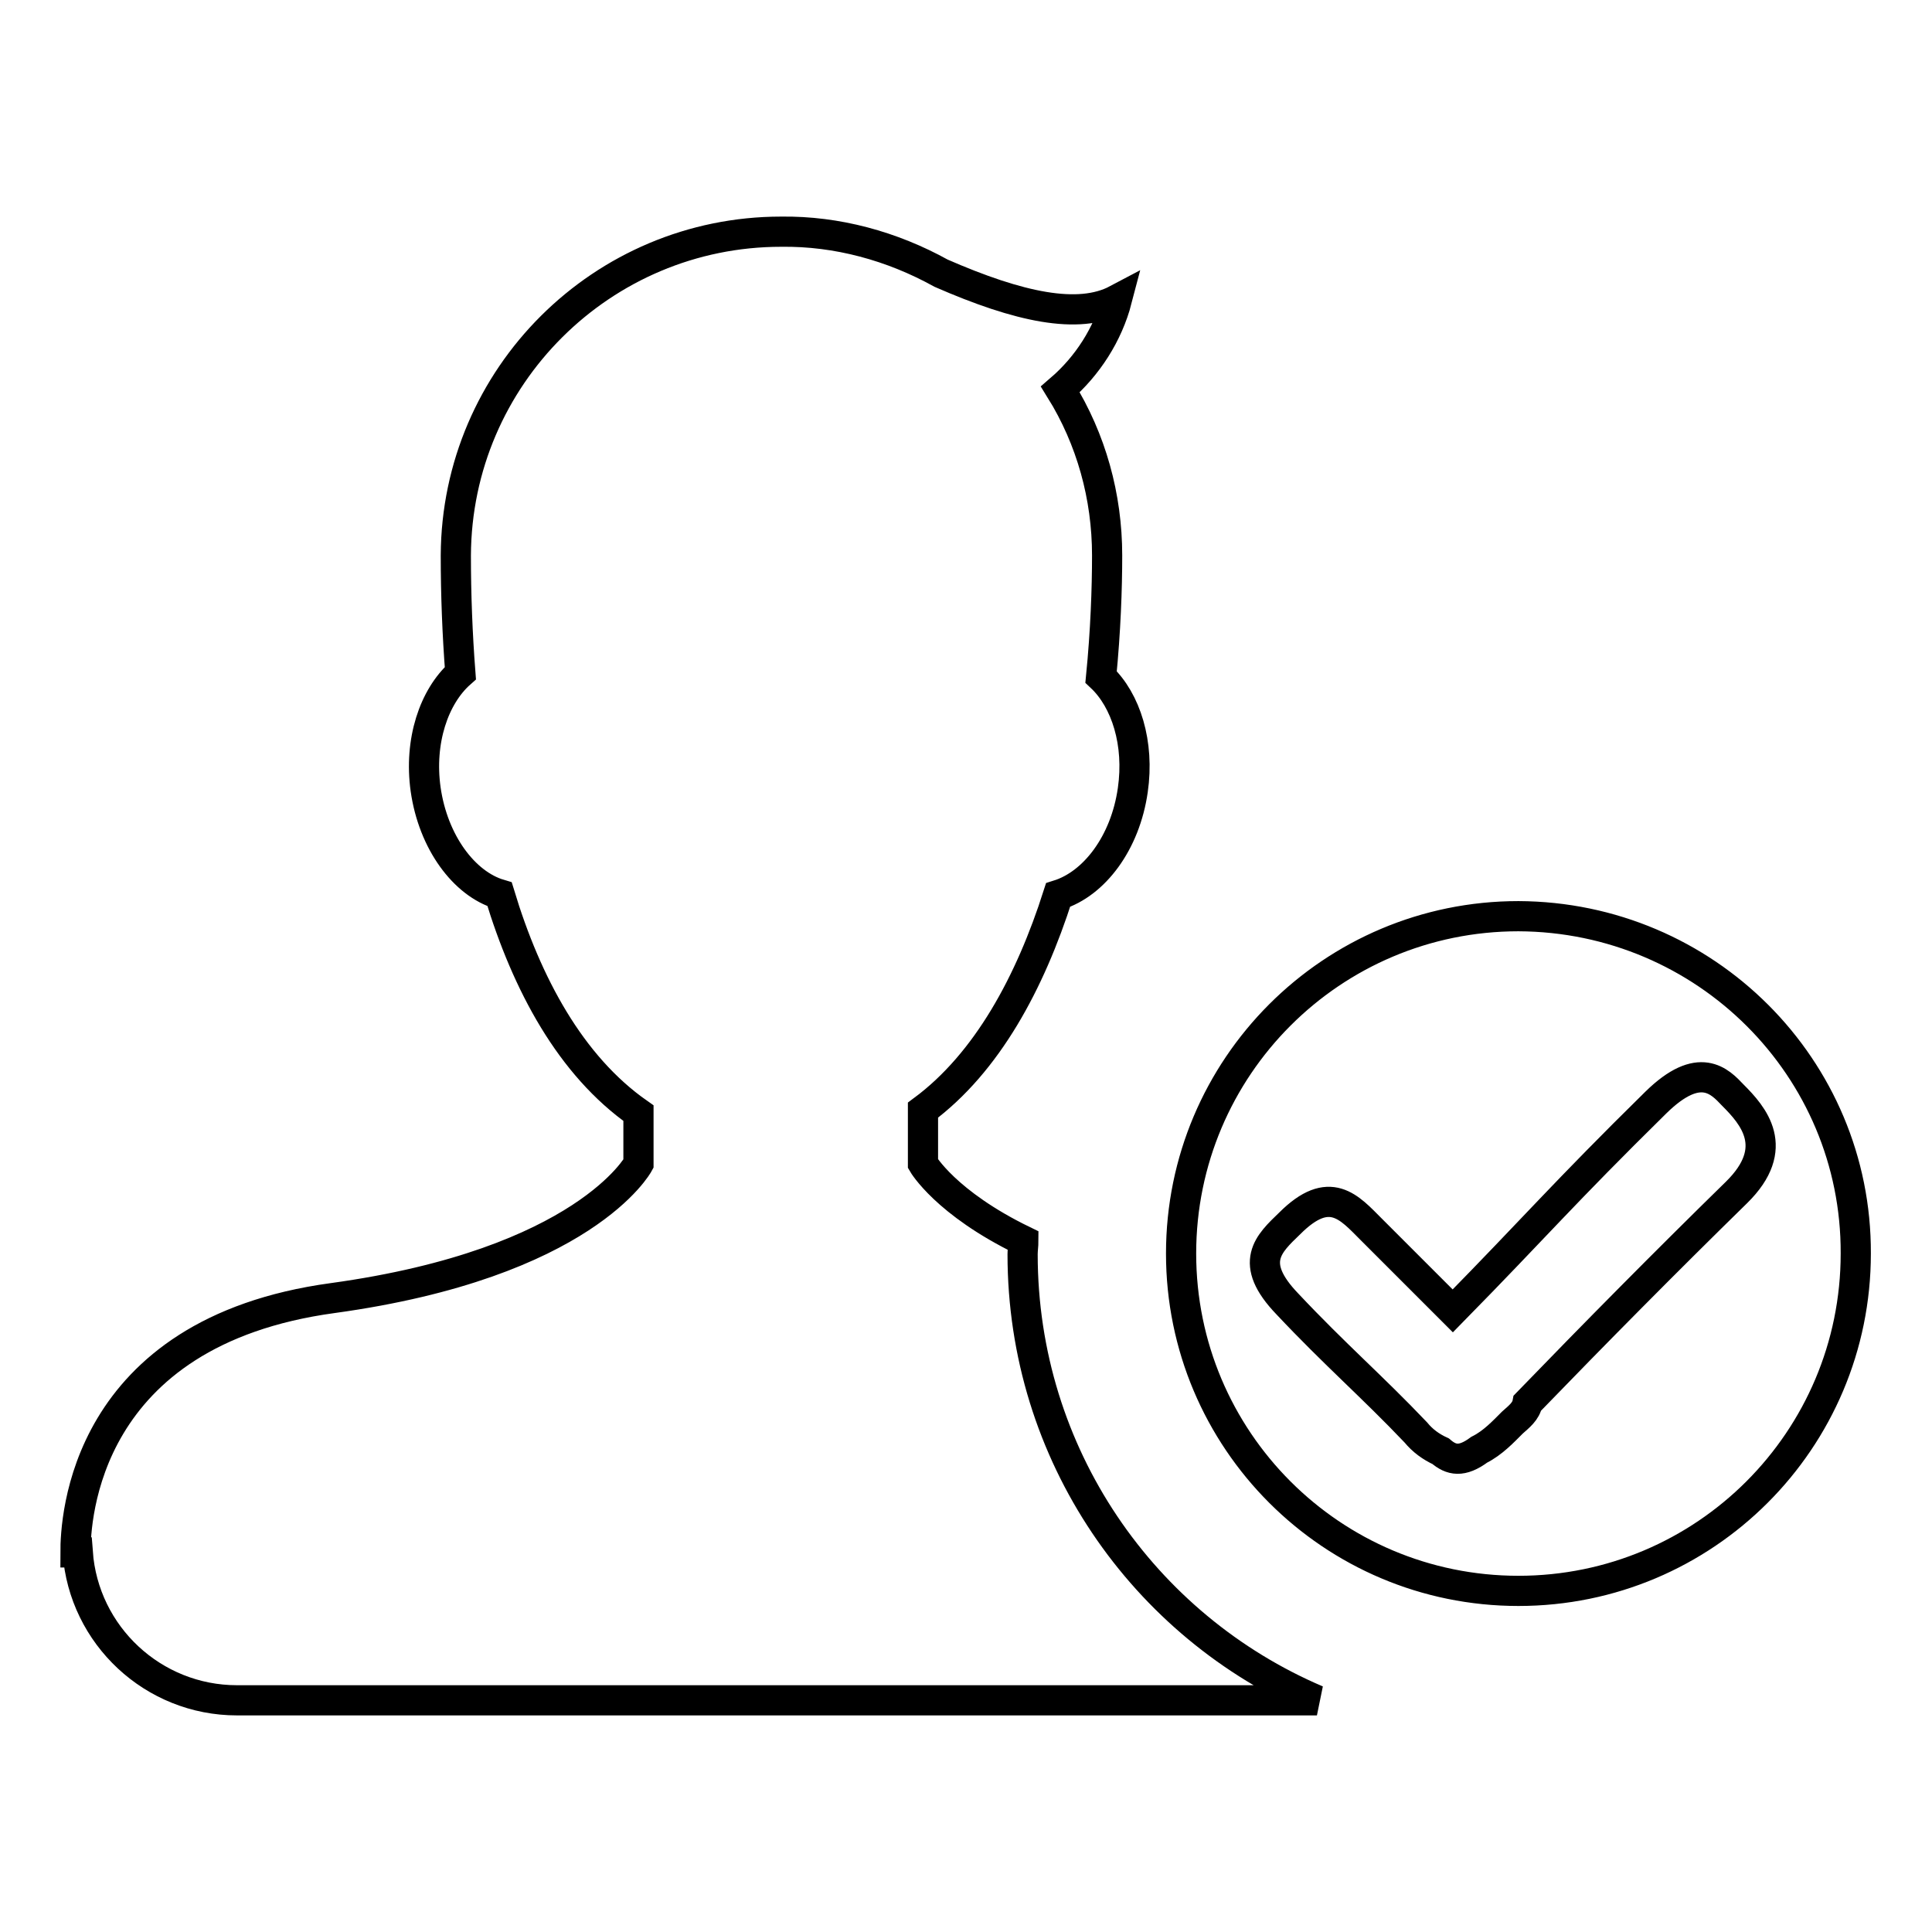 <?xml version="1.0" encoding="utf-8"?>
<!-- Svg Vector Icons : http://www.onlinewebfonts.com/icon -->
<!DOCTYPE svg PUBLIC "-//W3C//DTD SVG 1.1//EN" "http://www.w3.org/Graphics/SVG/1.1/DTD/svg11.dtd">
<svg version="1.1" xmlns="http://www.w3.org/2000/svg" xmlns:xlink="http://www.w3.org/1999/xlink" x="0px" y="0px" viewBox="0 0 256 256" enable-background="new 0 0 256 256" xml:space="preserve">
<g> <path stroke-width="4" fill-opacity="0" stroke="#000000"  d="M201.2,121.4c-24.7,0-44.7,20-44.7,44.7c0,0,0,0,0,0c0,24.7,20,44.7,44.7,44.7c24.7,0,44.7-20,44.7-44.7 C246,141.5,226,121.5,201.2,121.4C201.3,121.4,201.3,121.4,201.2,121.4L201.2,121.4z M230.1,158c-9.4,9.2-18.6,18.5-27.7,27.9 c-0.2,1.1-1.1,1.8-2,2.6c-1.2,1.2-2.6,2.7-4.4,3.6c-2.3,1.7-3.7,1.4-5.1,0.2c-1.3-0.6-2.4-1.4-3.3-2.5c-5.8-6.1-10.7-10.3-17-17 c-5.3-5.5-2.5-8,0.3-10.7c5.3-5.3,7.9-2.1,10.8,0.8c5.3,5.3,7.5,7.5,10.8,10.8c11-11.2,14.6-15.5,26.9-27.6c5.8-5.7,8.5-2.8,10.2-1 C232.3,147.8,236.1,152.1,230.1,158L230.1,158z M135.5,166.2c0-0.6,0.1-1.2,0.1-1.8c-10.3-5-13.3-10.2-13.3-10.2v-7.1 c8.5-6.3,14.2-16.9,17.9-28.5c4.8-1.5,8.9-6.9,9.9-13.9c0.9-6.2-0.9-11.9-4.2-15c0.6-6.1,0.8-11.7,0.8-16.1c0-7.8-2.1-15.4-6.2-22 c3.6-3.1,6.3-7.3,7.5-11.9c-5.1,2.7-13,1-23.3-3.5c-6.5-3.6-13.8-5.6-21.2-5.5c-23.7,0-43,19.2-43.1,42.9c0,5.2,0.2,10.4,0.6,15.6 c-3.5,3.1-5.5,9-4.6,15.4c1,7,5.1,12.5,9.8,13.9c3.6,11.9,9.4,22.7,18.4,29v6.7c0,0-7.1,13.2-40.5,17.8C11,176.5,10,201.4,10,205.7 l0.3,0c0.8,11,10,19.6,21.1,19.6h143.1C151.5,215.5,135.5,192.7,135.5,166.2L135.5,166.2z"/></g>
</svg>